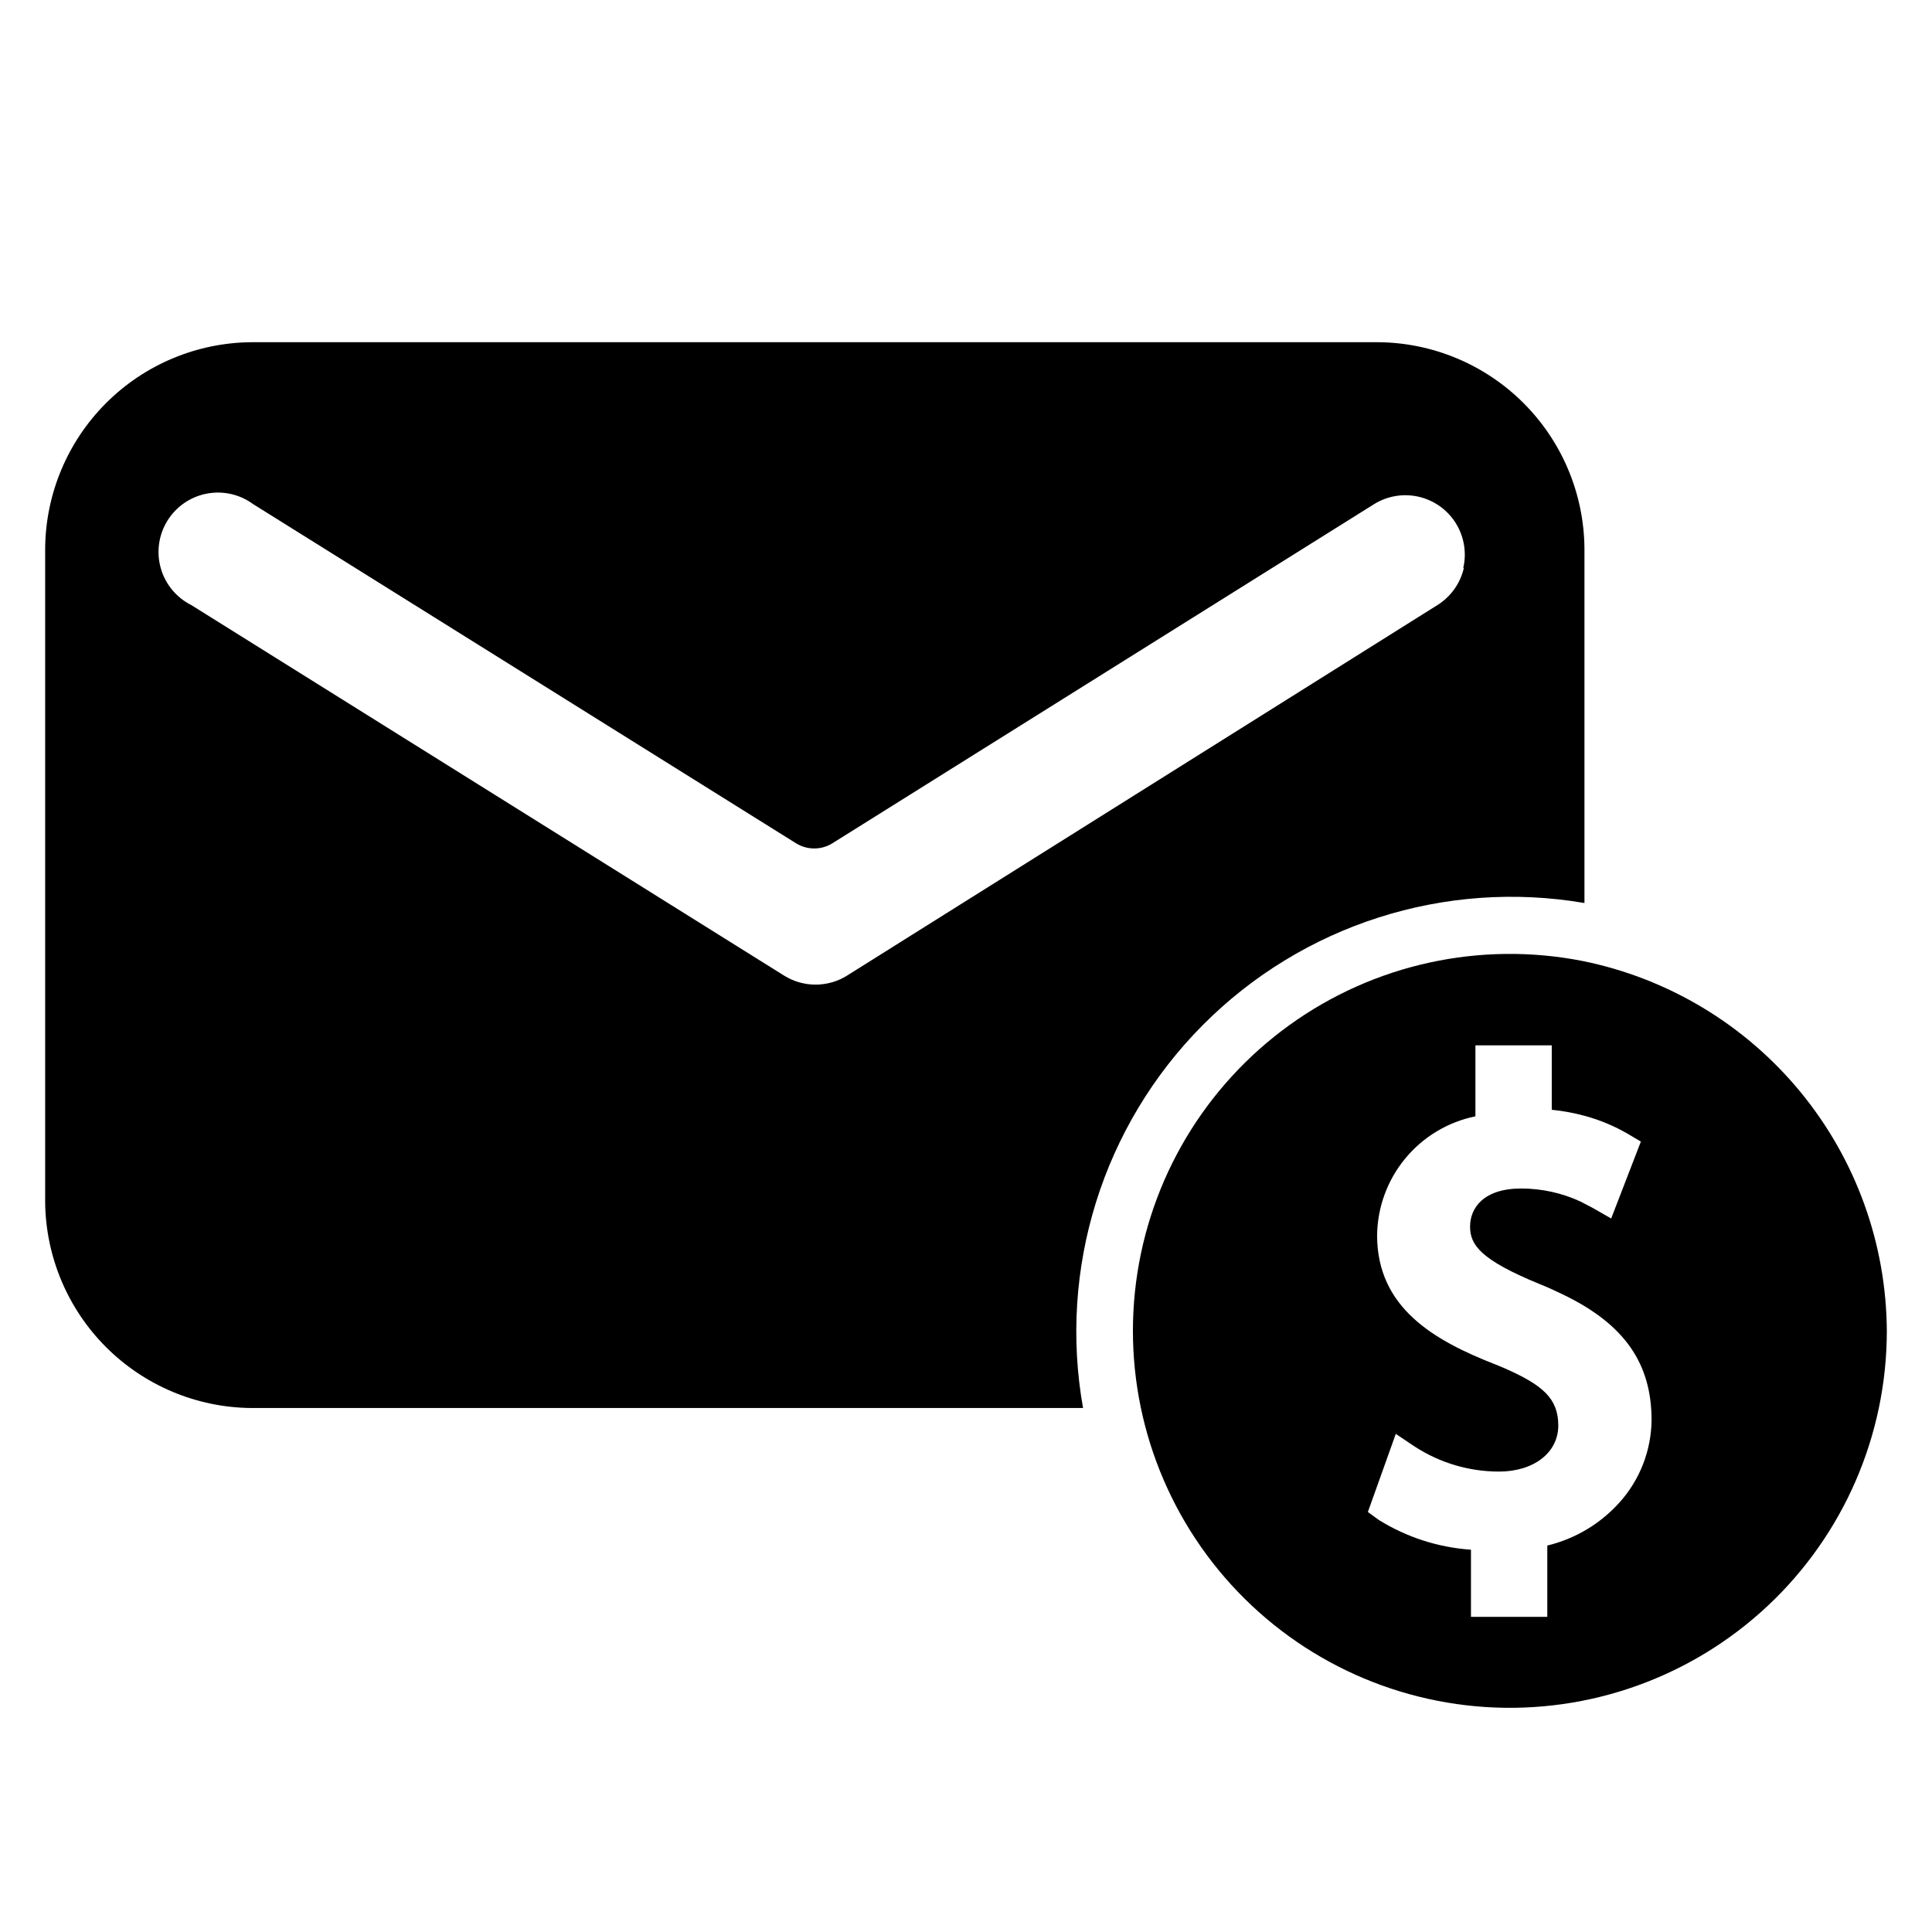 <?xml version="1.0" encoding="UTF-8"?>
<!-- Uploaded to: ICON Repo, www.iconrepo.com, Generator: ICON Repo Mixer Tools -->
<svg fill="#000000" width="800px" height="800px" version="1.1" viewBox="144 144 512 512" xmlns="http://www.w3.org/2000/svg">
 <g>
  <path d="m509.03 234.69h-298.43c-14.449 0.121-28.277 5.918-38.496 16.137s-16.012 24.043-16.137 38.492v173.19c0.125 14.449 5.918 28.273 16.137 38.492s24.047 16.016 38.496 16.137h220.42c-6.59-36.949 5.231-74.793 31.676-101.43 26.445-26.637 64.207-38.723 101.2-32.398v-93.992c-0.125-14.492-5.953-28.352-16.223-38.574-10.27-10.227-24.152-15.996-38.645-16.055zm22.906 59.828v-0.004c-0.934 4.082-3.457 7.625-7.008 9.84l-156.41 98.164c-2.512 1.582-5.418 2.418-8.387 2.418-2.965 0-5.871-0.836-8.383-2.418l-157.05-98.164c-3.938-1.973-6.871-5.508-8.082-9.742-1.211-4.238-0.59-8.789 1.707-12.547 2.301-3.758 6.07-6.383 10.395-7.231 4.32-0.852 8.805 0.148 12.355 2.758l143.9 89.898c2.945 1.816 6.664 1.816 9.605 0l143.59-89.898c3.543-2.191 7.809-2.887 11.863-1.934 4.055 0.949 7.57 3.465 9.77 7 2.203 3.535 2.918 7.797 1.984 11.855z"/>
  <path d="m563.34 398.66c-27.094-5.309-55.176 0.832-77.582 16.965s-37.133 40.82-40.691 68.199c-3.555 27.379 4.379 55.008 21.918 76.332 17.539 21.32 43.121 34.434 70.672 36.223 27.551 1.789 54.617-7.906 74.766-26.777 20.148-18.875 31.59-45.246 31.605-72.855-0.121-23.133-8.211-45.52-22.91-63.387-14.695-17.863-35.102-30.121-57.777-34.699zm9.84 143.51c-5.074 5.656-11.742 9.637-19.129 11.414v18.895l-20.23-0.004v-17.789c-8.656-0.594-17.035-3.297-24.406-7.871l-2.914-2.125 7.398-20.703 5.039 3.387 0.004-0.004c6.633 4.305 14.371 6.602 22.277 6.613 9.289 0 15.742-5.039 15.742-12.203 0-7.164-4.094-10.707-14.25-15.191l-2.281-0.945c-16.375-6.375-31.488-15.035-31.488-34.32h0.004c0.098-7.434 2.738-14.609 7.477-20.336 4.738-5.731 11.293-9.664 18.578-11.152v-18.816h20.23v17.082c3.008 0.301 5.981 0.855 8.895 1.656 3.941 1.078 7.727 2.668 11.258 4.723l3.465 2.047-7.871 20.387-4.801-2.754-3.305-1.73-0.004-0.004c-4.934-2.285-10.309-3.465-15.746-3.461-9.996 0-13.539 5.195-13.539 10.078 0 4.879 2.754 8.816 18.5 15.273 2.203 0.867 4.172 1.812 5.984 2.676 16.453 7.871 23.617 18.344 23.617 33.379l-0.004-0.004c-0.086 8.059-3.109 15.812-8.5 21.805z"/>
 </g>
</svg>